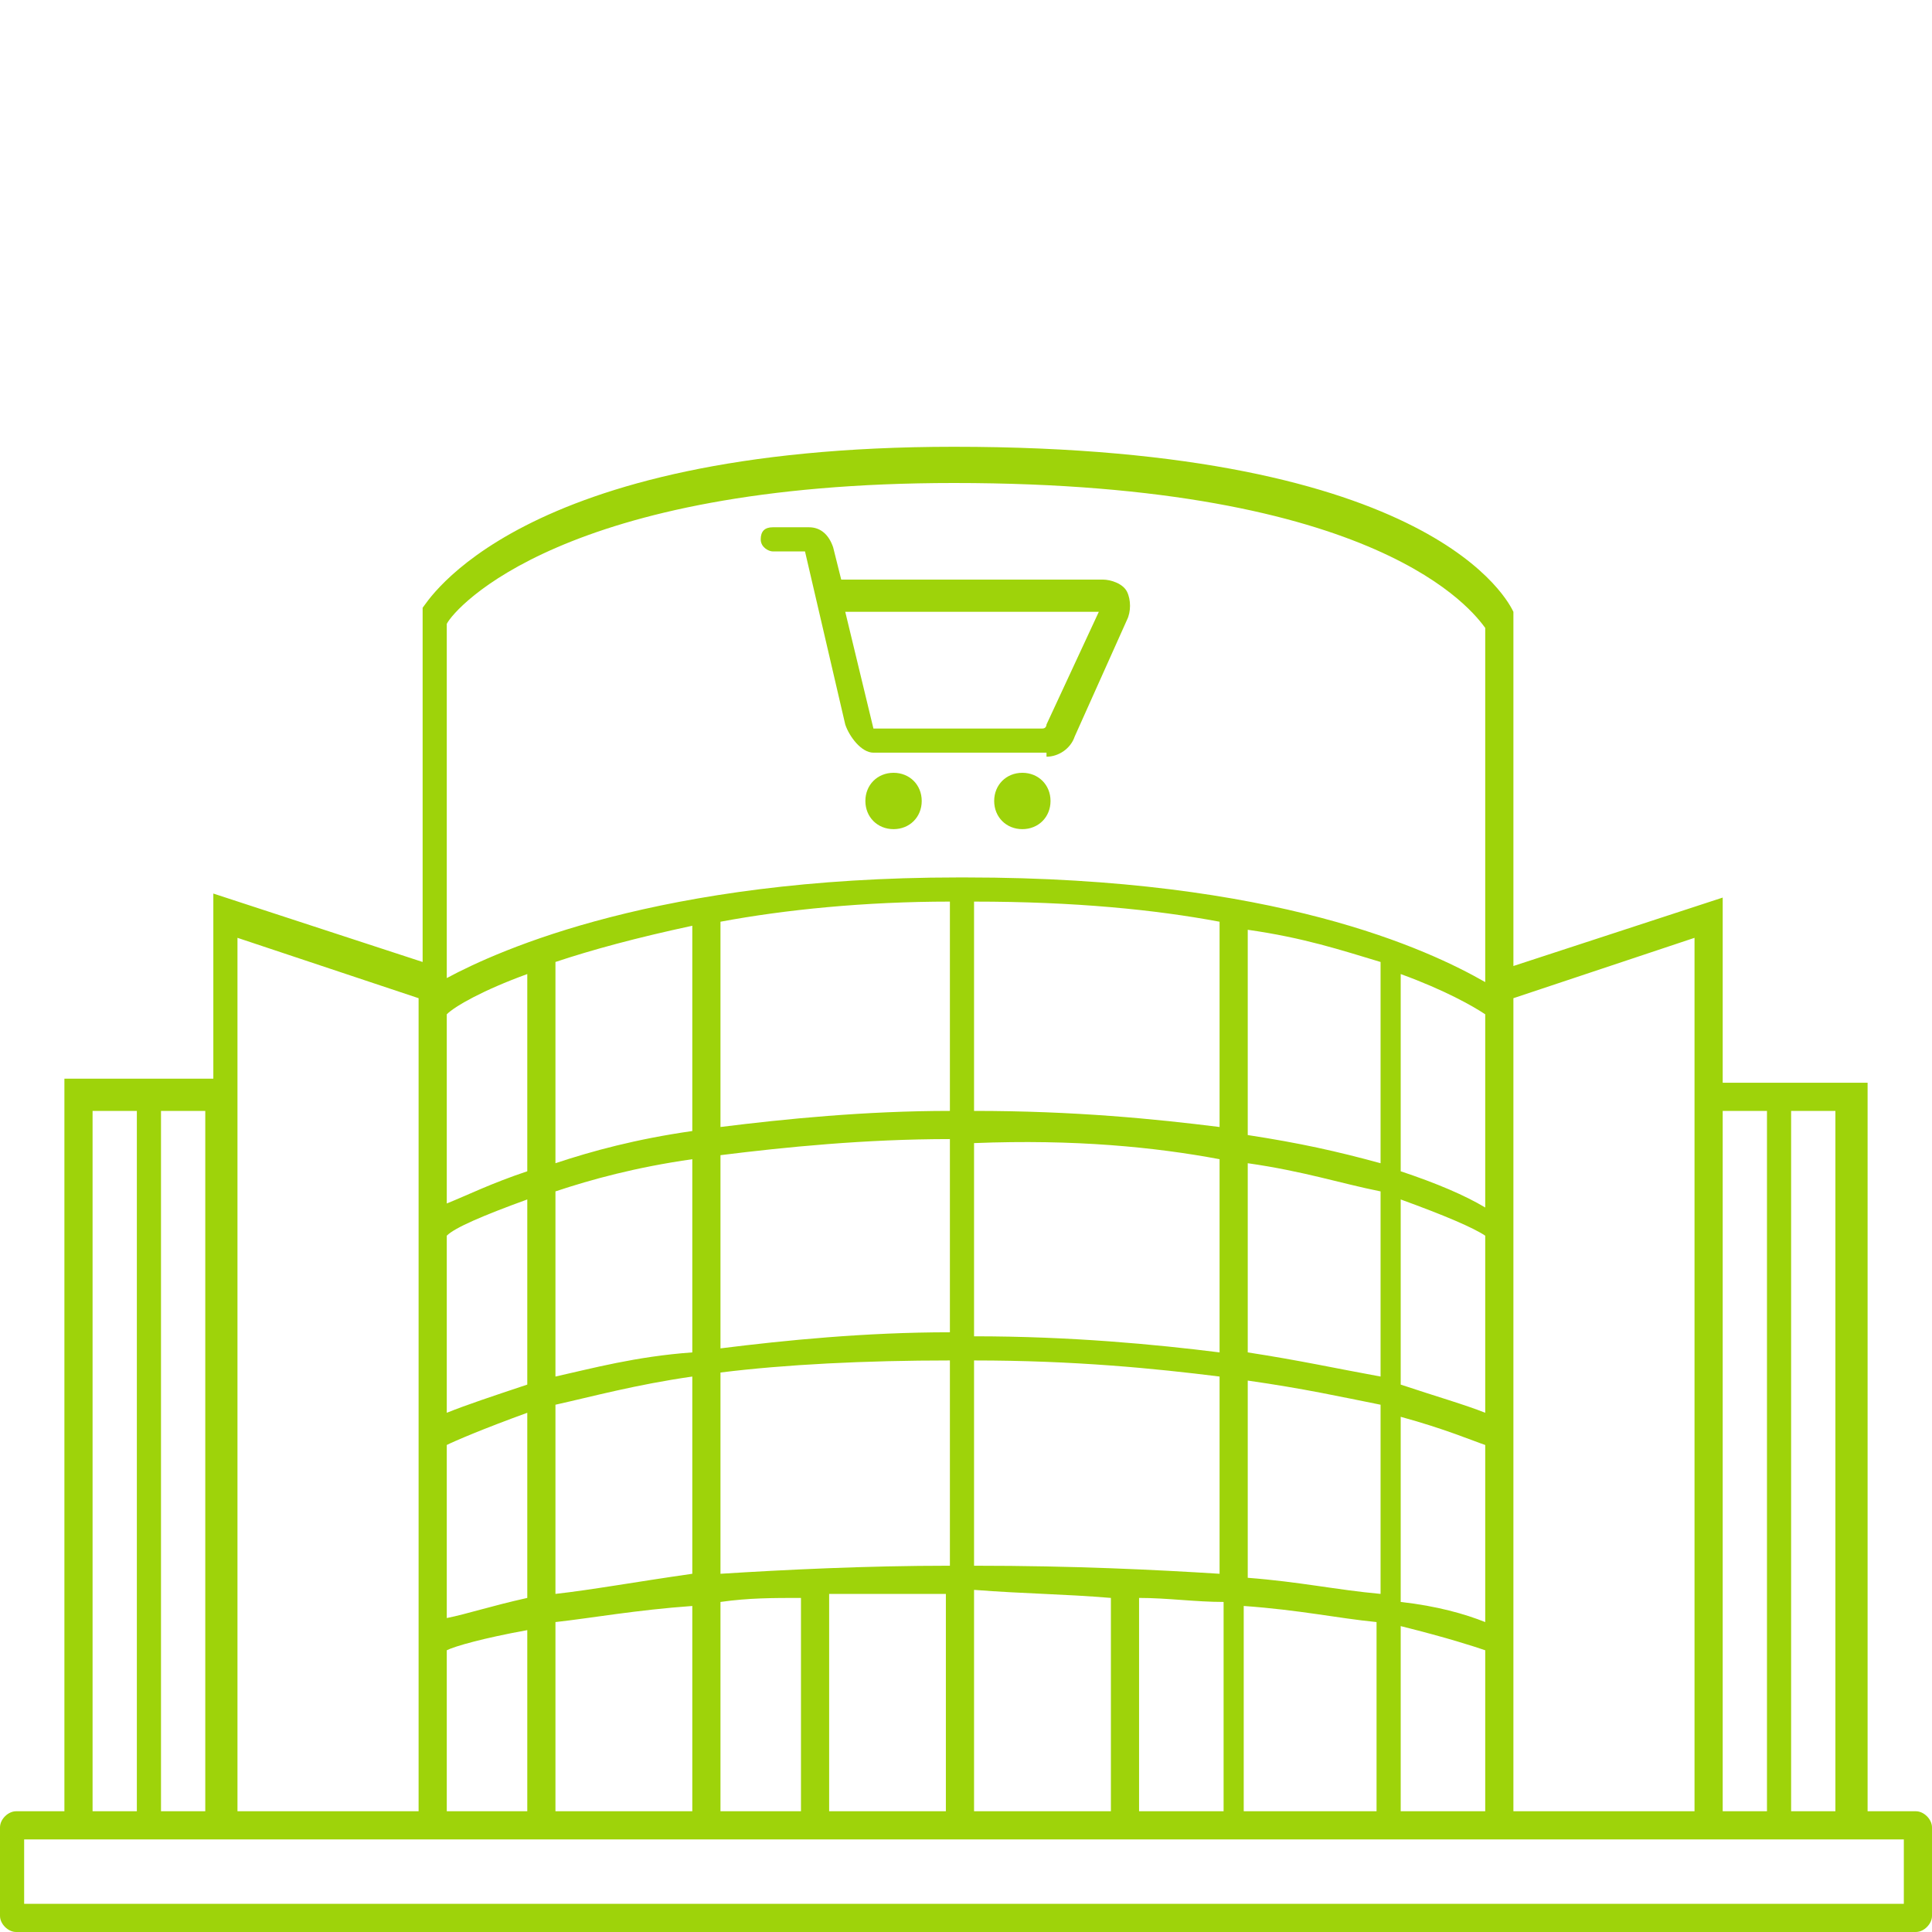 <?xml version="1.0" encoding="utf-8"?>
<!-- Generator: Adobe Illustrator 23.1.0, SVG Export Plug-In . SVG Version: 6.00 Build 0)  -->
<svg version="1.1" id="Layer_1" xmlns="http://www.w3.org/2000/svg" xmlns:xlink="http://www.w3.org/1999/xlink" x="0px" y="0px"
	 viewBox="0 0 48 48" style="enable-background:new 0 0 48 48;" xml:space="preserve">
<style type="text/css">
	.st0{fill:#9ED30A;}
</style>
<g>
	<path class="st0" d="M0.4,48h47.2c0.2,0,0.4-0.2,0.4-0.4v-2.2c0-0.2-0.2-0.4-0.4-0.4h-1.2V26.9h-3.6v-4.6l-5.2,1.7v-8.7l0-0.1
		c-0.1-0.2-1.9-4.1-13.9-4.1c-10.9,0-13.1,3.9-13.2,4l0,0.1v8.7l-5.2-1.7v4.6H1.6V45H0.4C0.2,45,0,45.2,0,45.4v2.2
		C0,47.8,0.2,48,0.4,48z M44.5,27.6h1.1V45h-1.1V27.6z M42.8,27.6h1.1V45h-1.1V27.6z M37.6,40.7C37.6,40.7,37.6,40.7,37.6,40.7V24.8
		l4.5-1.5V27v18h-4.5V40.7z M11.1,24.3v-8.8C11.3,15.1,14,12,23.7,12c10.6,0,12.9,3.2,13.2,3.6v8.8v0c-1.4-0.8-5.2-2.6-12.9-2.6
		c0,0,0,0,0,0c0,0,0,0,0,0c-0.1,0-0.2,0-0.2,0C16.4,21.8,12.4,23.6,11.1,24.3L11.1,24.3z M34.8,39.8v-4.6c1.1,0.3,1.8,0.6,2.1,0.7
		v4.4C36.4,40.1,35.7,39.9,34.8,39.8z M36.9,41V45h-2.1v-4.6C36,40.7,36.6,40.9,36.9,41z M34.8,34.4v-4.6c1.1,0.4,1.8,0.7,2.1,0.9
		v4.4C36.4,34.9,35.7,34.7,34.8,34.4z M34.8,29.1v-4.9c1.1,0.4,1.8,0.8,2.1,1v4.8C36.4,29.7,35.7,29.4,34.8,29.1z M31,39.2v-4.9
		c1.4,0.2,2.3,0.4,3.3,0.6v4.7C33.2,39.5,32.3,39.3,31,39.2z M34.2,40.3V45H31c0,0-0.1,0-0.1,0v-5.1C32.3,40,33.2,40.2,34.2,40.3z
		 M31,33.6v-4.7c1.4,0.2,2.3,0.5,3.3,0.7v4.6C33.2,34,32.3,33.8,31,33.6z M31,28.2v-5.1c1.4,0.2,2.3,0.5,3.3,0.8c0,0,0,0,0,0v5
		C33.2,28.6,32.3,28.4,31,28.2z M24.2,38.9v-5.1c2.5,0,4.5,0.2,6.1,0.4v4.9C28.7,39,26.7,38.9,24.2,38.9z M27.6,39.7V45h-3.4v-5.5
		C25.5,39.6,26.4,39.6,27.6,39.7z M30.3,28.8v4.8c-1.6-0.2-3.7-0.4-6.1-0.4v-4.8C26.7,28.3,28.7,28.5,30.3,28.8z M24.2,27.6v-5.2
		c2.5,0,4.5,0.2,6.1,0.5v5.1C28.7,27.8,26.7,27.6,24.2,27.6z M28.3,39.7c0.7,0,1.4,0.1,2.1,0.1V45c0,0,0,0,0,0h-2.1V39.7z
		 M17.9,39.1v-5c1.6-0.2,3.6-0.3,5.7-0.3v5.1C21.5,38.9,19.5,39,17.9,39.1z M23.5,39.6V45h-2.9v-5.4C21.5,39.6,22.4,39.6,23.5,39.6z
		 M19.9,39.7V45h-2v-5.2C18.6,39.7,19.2,39.7,19.9,39.7z M17.9,33.5v-4.8c1.6-0.2,3.6-0.4,5.7-0.4v4.8
		C21.5,33.1,19.5,33.3,17.9,33.5z M17.9,28v-5.1c1.6-0.3,3.6-0.5,5.7-0.5v5.2C21.5,27.6,19.5,27.8,17.9,28z M13.8,39.6v-4.7
		c0.9-0.2,2-0.5,3.4-0.7v4.9C15.8,39.3,14.7,39.5,13.8,39.6z M17.2,39.9V45h-3.4v-4.7C14.7,40.2,15.8,40,17.2,39.9z M13.8,34.2v-4.6
		c0.9-0.3,2-0.6,3.4-0.8v4.8C15.8,33.7,14.7,34,13.8,34.2z M13.8,28.9v-5c0,0,0,0,0,0c0.9-0.3,2-0.6,3.4-0.9v5.1
		C15.8,28.3,14.7,28.6,13.8,28.9z M11.1,25.2c0.2-0.2,0.9-0.6,2-1v4.9c-0.9,0.3-1.5,0.6-2,0.8V25.2z M11.1,30.7
		c0.2-0.2,0.9-0.5,2-0.9v4.6c-0.9,0.3-1.5,0.5-2,0.7V30.7z M11.1,35.9c0.2-0.1,0.9-0.4,2-0.8v4.6c-0.9,0.2-1.5,0.4-2,0.5V35.9z
		 M11.1,41c0.2-0.1,0.9-0.3,2-0.5V45h-2V41z M5.9,27v-3.7l4.5,1.5V45H5.9V27z M4,27.6h1.1V45H4V27.6z M2.3,27.6h1.1V45H2.3V27.6z
		 M0.6,45.7h46.7v1.6H0.6V45.7z"/>
	<path class="st0" d="M26,18.8c0.3,0,0.6-0.2,0.7-0.5l1.3-2.9c0.1-0.2,0.1-0.5,0-0.7c-0.1-0.2-0.4-0.3-0.6-0.3h-6.5l-0.2-0.8
		c-0.1-0.3-0.3-0.5-0.6-0.5h-0.9c-0.2,0-0.3,0.1-0.3,0.3c0,0.2,0.2,0.3,0.3,0.3H20l1,4.3c0.1,0.3,0.4,0.7,0.7,0.7H26z M21.7,18.1
		L21,15.2h6.3c0,0,0,0,0,0c0,0,0,0,0,0L26,18c0,0,0,0.1-0.1,0.1L21.7,18.1C21.7,18.1,21.7,18.1,21.7,18.1z"/>
	<path class="st0" d="M25.4,19.2c-0.4,0-0.7,0.3-0.7,0.7c0,0.4,0.3,0.7,0.7,0.7c0.4,0,0.7-0.3,0.7-0.7
		C26.1,19.5,25.8,19.2,25.4,19.2z"/>
	<path class="st0" d="M22.2,19.2c-0.4,0-0.7,0.3-0.7,0.7c0,0.4,0.3,0.7,0.7,0.7c0.4,0,0.7-0.3,0.7-0.7
		C22.9,19.5,22.6,19.2,22.2,19.2z"/>
</g>
</svg>
